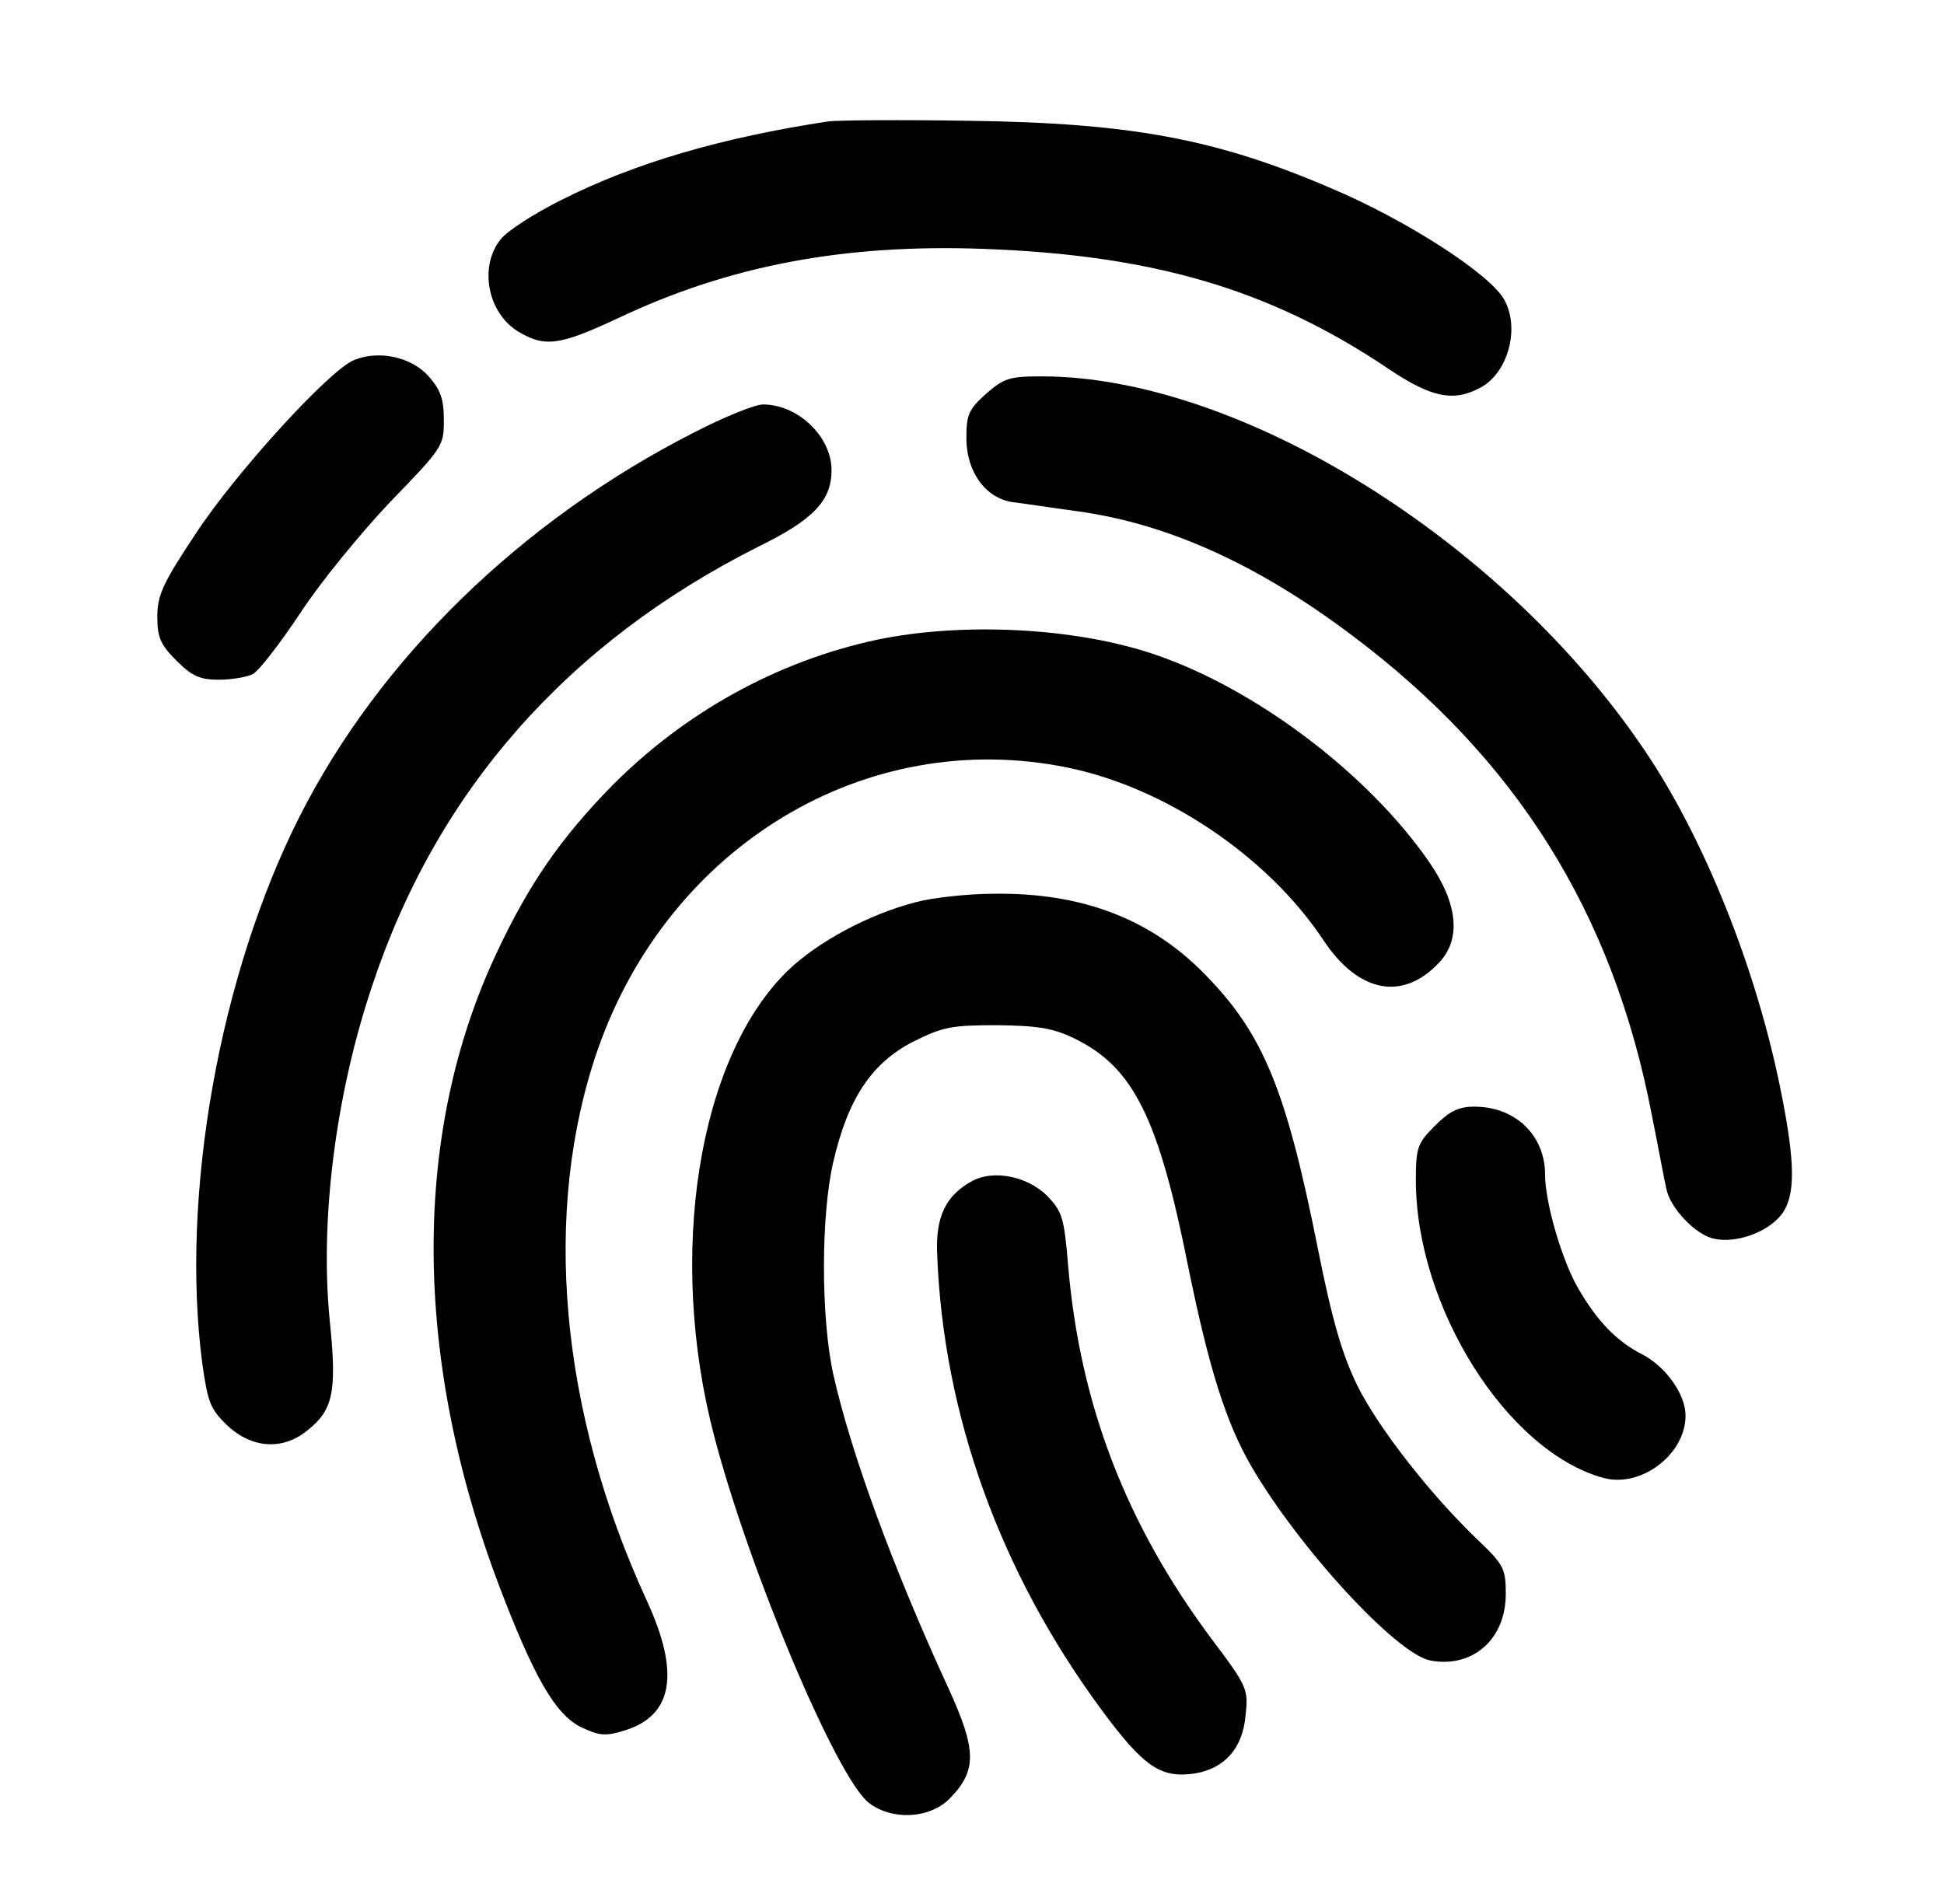 <?xml version="1.0" encoding="UTF-8"?>
<svg data-bbox="28 21.391 290.938 301.723" viewBox="0 0 346 339" height="452" width="461.333" xmlns="http://www.w3.org/2000/svg" data-type="shape">
    <g>
        <path d="M147.5 21.6c-19.1 2.9-34.5 7.4-47.6 14-4.8 2.4-9.6 5.5-10.8 7-3.9 4.9-2.3 13.1 3.1 16.4 4.8 2.9 7.4 2.5 17.9-2.4 19.6-9.3 40.1-13.2 64.9-12.3 30.3 1.1 51 7.2 71.9 21.2 7.8 5.3 11.8 6.1 16.6 3.5 4.9-2.6 7.1-10.6 4.2-15.7-2.5-4.5-17.3-14.1-30.8-19.8-20.5-8.8-35.6-11.6-64.4-12-12.1-.2-23.3-.1-25 .1"/>
        <path d="M63 64.1c-4.4 1.8-21 20-28.1 30.8-5.9 8.9-6.9 11-6.9 14.9 0 3.7.6 5 3.4 7.8s4.2 3.4 7.6 3.4c2.3 0 5-.5 6-1 1.1-.6 4.8-5.4 8.4-10.8 3.5-5.4 10.8-14.3 16-19.8 9.4-9.7 9.6-10 9.6-14.6 0-3.8-.6-5.4-2.7-7.8-3.1-3.5-8.9-4.7-13.3-2.9"/>
        <path d="M175.5 70.1c-3.1 2.8-3.5 3.7-3.5 7.9 0 6 3.4 10.7 8.3 11.4 1.8.2 6.9 1 11.4 1.6 16 2.2 31.9 9.3 48.8 22 29.4 22 46.6 49.5 53.5 85.5 1.2 6 2.3 12 2.6 13.2.7 3.4 5.2 8.1 8.4 8.8 4 .9 9.5-1.1 12-4.2 2.6-3.3 2.6-9.1-.1-22.4-4.3-21.4-13.5-44.5-24.1-60.2C267.6 96.2 220.6 67 185.4 67c-5.7 0-6.7.3-9.9 3.1"/>
        <path d="M123.5 77c-30.8 15.7-56 40.3-70.2 68.4C39 173.7 32.1 212.9 36 242.7c1 7 1.4 8.1 4.5 11.1 4.3 4 9.7 4.4 14 1 4.8-3.7 5.5-6.9 4.2-19.6-1.8-17.9 1-40.2 7.5-59.6 11.5-34.8 34.8-61.2 68.8-78.3 9.8-4.8 13-8.2 13-13.6 0-6-6-11.7-12.2-11.7-1.4 0-6.9 2.2-12.3 5"/>
        <path d="M156 113.9c-17.6 3.8-34 12.8-47.1 26-9.1 9.3-14.7 17.4-20.4 29.5-15.2 32.1-15.1 72.1.3 112.8 6.2 16.3 10 22.9 14.5 25.2 3.3 1.6 4.5 1.7 7.7.7 8.8-2.6 10.1-10.2 4.1-23.2-15.5-33.7-18.7-69.3-8.7-98.1 12.7-36.3 47.7-57.4 83.4-50.2 17.5 3.5 35.8 15.8 45.7 30.7 6.2 9.4 14.1 11 20.6 4.1 4-4.2 3.4-10.5-1.7-17.9-10.8-15.7-30.9-30.9-48.9-37-14.1-4.8-34.2-5.8-49.5-2.6"/>
        <path d="M163 160.6c-8.5 2.2-17.5 7.1-22.8 12.2-16 15.6-21.5 50.7-13.1 82.8 6.3 24.1 21.8 60.8 27.5 65.3 4.1 3.2 10.8 2.9 14.4-.7 4.9-5 4.9-8.6-.3-19.9-9.8-21.3-17.3-41.8-20.4-55.7-2.2-10.1-2.2-28.2 0-37.7 2.6-11.3 6.8-17.6 14.1-21.4 5.4-2.7 6.9-3 15-3 7.4.1 10 .5 13.9 2.4 10.4 5.1 14.9 14 20.2 40.7 3.7 18.1 6.7 27.6 11.2 35.4 8.5 14.6 25.9 33.5 31.9 34.6 7.5 1.4 13.4-3.8 13.4-11.8 0-4.5-.3-5.2-4.9-9.6-8.4-8-17.7-19.9-21.5-27.5-2.7-5.6-4.4-11.2-7.1-24.7-5.6-28.1-9.7-38-20-48.5-9.6-9.9-21.9-14.6-37.5-14.4-4.7 0-11 .7-14 1.5"/>
        <path d="M255.4 200.4c-3.1 3.1-3.4 3.9-3.4 9.7 0 22.5 16.2 48.3 33.4 53 6.7 1.8 14.6-4.2 14.6-11.1 0-3.8-3.5-8.7-7.7-10.9-4.6-2.3-8.2-6.1-11.6-12.1-2.8-5-5.7-15-5.7-19.9 0-7-5.3-12.1-12.6-12.1-2.8 0-4.4.8-7 3.4"/>
        <path d="M173.1 210.2c-4.8 2.6-6.6 6.4-6.3 13.1 1.1 28.6 11.2 56.6 29.2 81 7.6 10.3 10.6 12.3 16.7 11.4 5.3-.9 8.5-4.5 9-10.4.5-4.6.3-5.1-6.1-13.6-15.2-20.4-23.4-41.7-25.5-66.5-.7-8.6-1.1-9.6-3.8-12.4-3.5-3.4-9.4-4.6-13.2-2.6"/>
    </g>
</svg>
